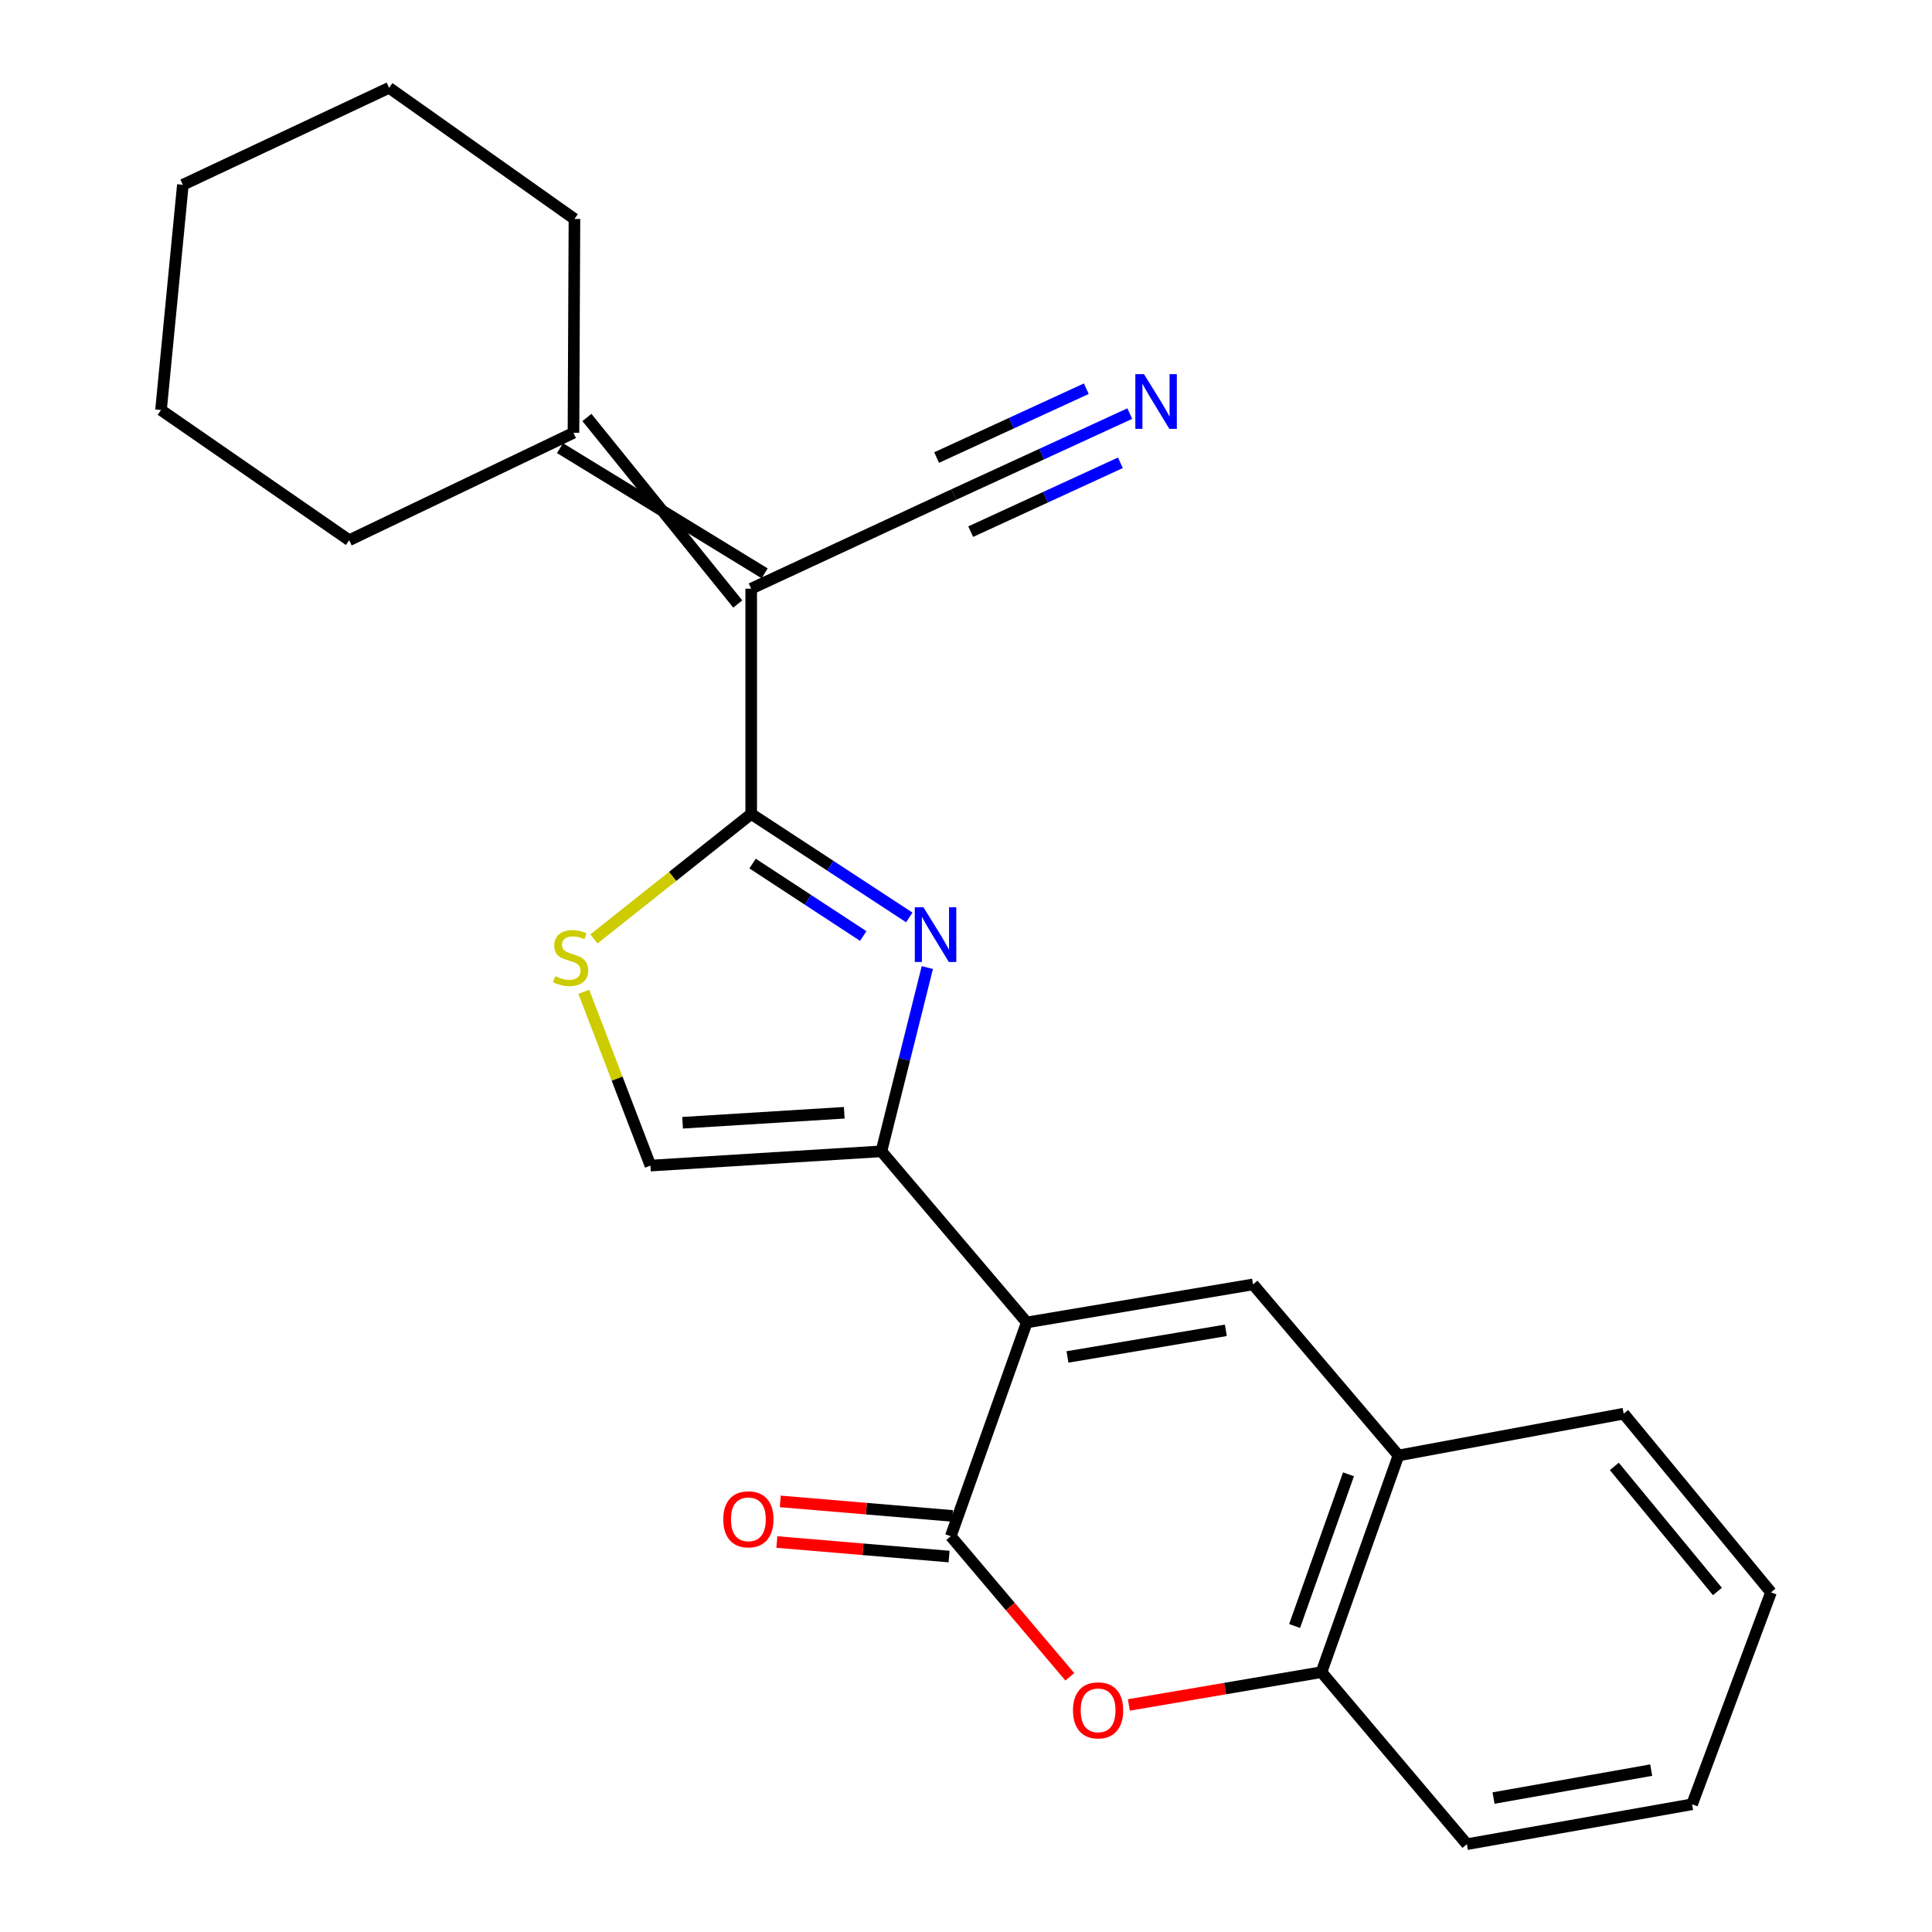 <?xml version='1.0' encoding='iso-8859-1'?>
<svg version='1.1' baseProfile='full'
              xmlns='http://www.w3.org/2000/svg'
                      xmlns:rdkit='http://www.rdkit.org/xml'
                      xmlns:xlink='http://www.w3.org/1999/xlink'
                  xml:space='preserve'
width='1000px' height='1000px' viewBox='0 0 1000 1000'>
<!-- END OF HEADER -->
<rect style='opacity:1.0;fill:#FFFFFF;stroke:none' width='1000' height='1000' x='0' y='0'> </rect>
<path class='bond-2' d='M 531.458,684.494 L 456.219,595.923' style='fill:none;fill-rule:evenodd;stroke:#000000;stroke-width:6px;stroke-linecap:butt;stroke-linejoin:miter;stroke-opacity:1' />
<path class='bond-3' d='M 531.458,684.494 L 492.121,795.155' style='fill:none;fill-rule:evenodd;stroke:#000000;stroke-width:6px;stroke-linecap:butt;stroke-linejoin:miter;stroke-opacity:1' />
<path class='bond-5' d='M 531.458,684.494 L 648.568,664.807' style='fill:none;fill-rule:evenodd;stroke:#000000;stroke-width:6px;stroke-linecap:butt;stroke-linejoin:miter;stroke-opacity:1' />
<path class='bond-5' d='M 552.524,702.354 L 634.5,688.574' style='fill:none;fill-rule:evenodd;stroke:#000000;stroke-width:6px;stroke-linecap:butt;stroke-linejoin:miter;stroke-opacity:1' />
<path class='bond-0' d='M 388.823,421.29 L 429.737,448.076' style='fill:none;fill-rule:evenodd;stroke:#000000;stroke-width:6px;stroke-linecap:butt;stroke-linejoin:miter;stroke-opacity:1' />
<path class='bond-0' d='M 429.737,448.076 L 470.65,474.863' style='fill:none;fill-rule:evenodd;stroke:#0000FF;stroke-width:6px;stroke-linecap:butt;stroke-linejoin:miter;stroke-opacity:1' />
<path class='bond-0' d='M 389.537,446.983 L 418.176,465.733' style='fill:none;fill-rule:evenodd;stroke:#000000;stroke-width:6px;stroke-linecap:butt;stroke-linejoin:miter;stroke-opacity:1' />
<path class='bond-0' d='M 418.176,465.733 L 446.816,484.484' style='fill:none;fill-rule:evenodd;stroke:#0000FF;stroke-width:6px;stroke-linecap:butt;stroke-linejoin:miter;stroke-opacity:1' />
<path class='bond-4' d='M 388.823,421.29 L 388.823,304.696' style='fill:none;fill-rule:evenodd;stroke:#000000;stroke-width:6px;stroke-linecap:butt;stroke-linejoin:miter;stroke-opacity:1' />
<path class='bond-25' d='M 388.823,421.29 L 348.125,453.64' style='fill:none;fill-rule:evenodd;stroke:#000000;stroke-width:6px;stroke-linecap:butt;stroke-linejoin:miter;stroke-opacity:1' />
<path class='bond-25' d='M 348.125,453.64 L 307.427,485.99' style='fill:none;fill-rule:evenodd;stroke:#CCCC00;stroke-width:6px;stroke-linecap:butt;stroke-linejoin:miter;stroke-opacity:1' />
<path class='bond-1' d='M 479.982,500.811 L 468.1,548.367' style='fill:none;fill-rule:evenodd;stroke:#0000FF;stroke-width:6px;stroke-linecap:butt;stroke-linejoin:miter;stroke-opacity:1' />
<path class='bond-1' d='M 468.1,548.367 L 456.219,595.923' style='fill:none;fill-rule:evenodd;stroke:#000000;stroke-width:6px;stroke-linecap:butt;stroke-linejoin:miter;stroke-opacity:1' />
<path class='bond-8' d='M 456.219,595.923 L 336.67,603.31' style='fill:none;fill-rule:evenodd;stroke:#000000;stroke-width:6px;stroke-linecap:butt;stroke-linejoin:miter;stroke-opacity:1' />
<path class='bond-8' d='M 436.985,575.966 L 353.301,581.137' style='fill:none;fill-rule:evenodd;stroke:#000000;stroke-width:6px;stroke-linecap:butt;stroke-linejoin:miter;stroke-opacity:1' />
<path class='bond-6' d='M 492.121,795.155 L 522.932,831.539' style='fill:none;fill-rule:evenodd;stroke:#000000;stroke-width:6px;stroke-linecap:butt;stroke-linejoin:miter;stroke-opacity:1' />
<path class='bond-6' d='M 522.932,831.539 L 553.744,867.922' style='fill:none;fill-rule:evenodd;stroke:#FF0000;stroke-width:6px;stroke-linecap:butt;stroke-linejoin:miter;stroke-opacity:1' />
<path class='bond-14' d='M 493.008,784.64 L 448.441,780.879' style='fill:none;fill-rule:evenodd;stroke:#000000;stroke-width:6px;stroke-linecap:butt;stroke-linejoin:miter;stroke-opacity:1' />
<path class='bond-14' d='M 448.441,780.879 L 403.873,777.118' style='fill:none;fill-rule:evenodd;stroke:#FF0000;stroke-width:6px;stroke-linecap:butt;stroke-linejoin:miter;stroke-opacity:1' />
<path class='bond-14' d='M 491.233,805.67 L 446.666,801.909' style='fill:none;fill-rule:evenodd;stroke:#000000;stroke-width:6px;stroke-linecap:butt;stroke-linejoin:miter;stroke-opacity:1' />
<path class='bond-14' d='M 446.666,801.909 L 402.098,798.148' style='fill:none;fill-rule:evenodd;stroke:#FF0000;stroke-width:6px;stroke-linecap:butt;stroke-linejoin:miter;stroke-opacity:1' />
<path class='bond-9' d='M 388.823,304.696 L 493.61,256.001' style='fill:none;fill-rule:evenodd;stroke:#000000;stroke-width:6px;stroke-linecap:butt;stroke-linejoin:miter;stroke-opacity:1' />
<path class='bond-11' d='M 395.78,296.761 L 289.871,231.961' style='fill:none;fill-rule:evenodd;stroke:#000000;stroke-width:6px;stroke-linecap:butt;stroke-linejoin:miter;stroke-opacity:1' />
<path class='bond-11' d='M 381.866,312.63 L 303.785,216.093' style='fill:none;fill-rule:evenodd;stroke:#000000;stroke-width:6px;stroke-linecap:butt;stroke-linejoin:miter;stroke-opacity:1' />
<path class='bond-10' d='M 648.568,664.807 L 723.843,753.343' style='fill:none;fill-rule:evenodd;stroke:#000000;stroke-width:6px;stroke-linecap:butt;stroke-linejoin:miter;stroke-opacity:1' />
<path class='bond-24' d='M 584.301,882.479 L 634.145,873.992' style='fill:none;fill-rule:evenodd;stroke:#FF0000;stroke-width:6px;stroke-linecap:butt;stroke-linejoin:miter;stroke-opacity:1' />
<path class='bond-24' d='M 634.145,873.992 L 683.99,865.505' style='fill:none;fill-rule:evenodd;stroke:#000000;stroke-width:6px;stroke-linecap:butt;stroke-linejoin:miter;stroke-opacity:1' />
<path class='bond-7' d='M 302.174,513.344 L 319.422,558.327' style='fill:none;fill-rule:evenodd;stroke:#CCCC00;stroke-width:6px;stroke-linecap:butt;stroke-linejoin:miter;stroke-opacity:1' />
<path class='bond-7' d='M 319.422,558.327 L 336.67,603.31' style='fill:none;fill-rule:evenodd;stroke:#000000;stroke-width:6px;stroke-linecap:butt;stroke-linejoin:miter;stroke-opacity:1' />
<path class='bond-13' d='M 493.61,256.001 L 539.186,235.039' style='fill:none;fill-rule:evenodd;stroke:#000000;stroke-width:6px;stroke-linecap:butt;stroke-linejoin:miter;stroke-opacity:1' />
<path class='bond-13' d='M 539.186,235.039 L 584.762,214.077' style='fill:none;fill-rule:evenodd;stroke:#0000FF;stroke-width:6px;stroke-linecap:butt;stroke-linejoin:miter;stroke-opacity:1' />
<path class='bond-13' d='M 502.429,275.176 L 541.168,257.358' style='fill:none;fill-rule:evenodd;stroke:#000000;stroke-width:6px;stroke-linecap:butt;stroke-linejoin:miter;stroke-opacity:1' />
<path class='bond-13' d='M 541.168,257.358 L 579.908,239.54' style='fill:none;fill-rule:evenodd;stroke:#0000FF;stroke-width:6px;stroke-linecap:butt;stroke-linejoin:miter;stroke-opacity:1' />
<path class='bond-13' d='M 484.791,236.827 L 523.53,219.009' style='fill:none;fill-rule:evenodd;stroke:#000000;stroke-width:6px;stroke-linecap:butt;stroke-linejoin:miter;stroke-opacity:1' />
<path class='bond-13' d='M 523.53,219.009 L 562.27,201.192' style='fill:none;fill-rule:evenodd;stroke:#0000FF;stroke-width:6px;stroke-linecap:butt;stroke-linejoin:miter;stroke-opacity:1' />
<path class='bond-12' d='M 723.843,753.343 L 683.99,865.505' style='fill:none;fill-rule:evenodd;stroke:#000000;stroke-width:6px;stroke-linecap:butt;stroke-linejoin:miter;stroke-opacity:1' />
<path class='bond-12' d='M 697.978,763.101 L 670.081,841.615' style='fill:none;fill-rule:evenodd;stroke:#000000;stroke-width:6px;stroke-linecap:butt;stroke-linejoin:miter;stroke-opacity:1' />
<path class='bond-17' d='M 723.843,753.343 L 840.414,731.711' style='fill:none;fill-rule:evenodd;stroke:#000000;stroke-width:6px;stroke-linecap:butt;stroke-linejoin:miter;stroke-opacity:1' />
<path class='bond-15' d='M 296.828,224.027 L 180.738,279.616' style='fill:none;fill-rule:evenodd;stroke:#000000;stroke-width:6px;stroke-linecap:butt;stroke-linejoin:miter;stroke-opacity:1' />
<path class='bond-16' d='M 296.828,224.027 L 297.332,113.331' style='fill:none;fill-rule:evenodd;stroke:#000000;stroke-width:6px;stroke-linecap:butt;stroke-linejoin:miter;stroke-opacity:1' />
<path class='bond-18' d='M 683.99,865.505 L 759.253,954.545' style='fill:none;fill-rule:evenodd;stroke:#000000;stroke-width:6px;stroke-linecap:butt;stroke-linejoin:miter;stroke-opacity:1' />
<path class='bond-19' d='M 180.738,279.616 L 83.338,212.232' style='fill:none;fill-rule:evenodd;stroke:#000000;stroke-width:6px;stroke-linecap:butt;stroke-linejoin:miter;stroke-opacity:1' />
<path class='bond-20' d='M 297.332,113.331 L 201.398,45.455' style='fill:none;fill-rule:evenodd;stroke:#000000;stroke-width:6px;stroke-linecap:butt;stroke-linejoin:miter;stroke-opacity:1' />
<path class='bond-22' d='M 840.414,731.711 L 916.662,824.198' style='fill:none;fill-rule:evenodd;stroke:#000000;stroke-width:6px;stroke-linecap:butt;stroke-linejoin:miter;stroke-opacity:1' />
<path class='bond-22' d='M 835.566,759.009 L 888.94,823.75' style='fill:none;fill-rule:evenodd;stroke:#000000;stroke-width:6px;stroke-linecap:butt;stroke-linejoin:miter;stroke-opacity:1' />
<path class='bond-26' d='M 759.253,954.545 L 875.823,933.898' style='fill:none;fill-rule:evenodd;stroke:#000000;stroke-width:6px;stroke-linecap:butt;stroke-linejoin:miter;stroke-opacity:1' />
<path class='bond-26' d='M 773.057,930.667 L 854.657,916.213' style='fill:none;fill-rule:evenodd;stroke:#000000;stroke-width:6px;stroke-linecap:butt;stroke-linejoin:miter;stroke-opacity:1' />
<path class='bond-27' d='M 83.338,212.232 L 94.653,95.638' style='fill:none;fill-rule:evenodd;stroke:#000000;stroke-width:6px;stroke-linecap:butt;stroke-linejoin:miter;stroke-opacity:1' />
<path class='bond-23' d='M 201.398,45.455 L 94.653,95.638' style='fill:none;fill-rule:evenodd;stroke:#000000;stroke-width:6px;stroke-linecap:butt;stroke-linejoin:miter;stroke-opacity:1' />
<path class='bond-21' d='M 875.823,933.898 L 916.662,824.198' style='fill:none;fill-rule:evenodd;stroke:#000000;stroke-width:6px;stroke-linecap:butt;stroke-linejoin:miter;stroke-opacity:1' />
<path  class='atom-2' d='M 477.982 469.601
L 487.262 484.601
Q 488.182 486.081, 489.662 488.761
Q 491.142 491.441, 491.222 491.601
L 491.222 469.601
L 494.982 469.601
L 494.982 497.921
L 491.102 497.921
L 481.142 481.521
Q 479.982 479.601, 478.742 477.401
Q 477.542 475.201, 477.182 474.521
L 477.182 497.921
L 473.502 497.921
L 473.502 469.601
L 477.982 469.601
' fill='#0000FF'/>
<path  class='atom-7' d='M 555.369 885.272
Q 555.369 878.472, 558.729 874.672
Q 562.089 870.872, 568.369 870.872
Q 574.649 870.872, 578.009 874.672
Q 581.369 878.472, 581.369 885.272
Q 581.369 892.152, 577.969 896.072
Q 574.569 899.952, 568.369 899.952
Q 562.129 899.952, 558.729 896.072
Q 555.369 892.192, 555.369 885.272
M 568.369 896.752
Q 572.689 896.752, 575.009 893.872
Q 577.369 890.952, 577.369 885.272
Q 577.369 879.712, 575.009 876.912
Q 572.689 874.072, 568.369 874.072
Q 564.049 874.072, 561.689 876.872
Q 559.369 879.672, 559.369 885.272
Q 559.369 890.992, 561.689 893.872
Q 564.049 896.752, 568.369 896.752
' fill='#FF0000'/>
<path  class='atom-8' d='M 287.363 505.3
Q 287.683 505.42, 289.003 505.98
Q 290.323 506.54, 291.763 506.9
Q 293.243 507.22, 294.683 507.22
Q 297.363 507.22, 298.923 505.94
Q 300.483 504.62, 300.483 502.34
Q 300.483 500.78, 299.683 499.82
Q 298.923 498.86, 297.723 498.34
Q 296.523 497.82, 294.523 497.22
Q 292.003 496.46, 290.483 495.74
Q 289.003 495.02, 287.923 493.5
Q 286.883 491.98, 286.883 489.42
Q 286.883 485.86, 289.283 483.66
Q 291.723 481.46, 296.523 481.46
Q 299.803 481.46, 303.523 483.02
L 302.603 486.1
Q 299.203 484.7, 296.643 484.7
Q 293.883 484.7, 292.363 485.86
Q 290.843 486.98, 290.883 488.94
Q 290.883 490.46, 291.643 491.38
Q 292.443 492.3, 293.563 492.82
Q 294.723 493.34, 296.643 493.94
Q 299.203 494.74, 300.723 495.54
Q 302.243 496.34, 303.323 497.98
Q 304.443 499.58, 304.443 502.34
Q 304.443 506.26, 301.803 508.38
Q 299.203 510.46, 294.843 510.46
Q 292.323 510.46, 290.403 509.9
Q 288.523 509.38, 286.283 508.46
L 287.363 505.3
' fill='#CCCC00'/>
<path  class='atom-14' d='M 592.125 193.651
L 601.405 208.651
Q 602.325 210.131, 603.805 212.811
Q 605.285 215.491, 605.365 215.651
L 605.365 193.651
L 609.125 193.651
L 609.125 221.971
L 605.245 221.971
L 595.285 205.571
Q 594.125 203.651, 592.885 201.451
Q 591.685 199.251, 591.325 198.571
L 591.325 221.971
L 587.645 221.971
L 587.645 193.651
L 592.125 193.651
' fill='#0000FF'/>
<path  class='atom-15' d='M 374.357 786.394
Q 374.357 779.594, 377.717 775.794
Q 381.077 771.994, 387.357 771.994
Q 393.637 771.994, 396.997 775.794
Q 400.357 779.594, 400.357 786.394
Q 400.357 793.274, 396.957 797.194
Q 393.557 801.074, 387.357 801.074
Q 381.117 801.074, 377.717 797.194
Q 374.357 793.314, 374.357 786.394
M 387.357 797.874
Q 391.677 797.874, 393.997 794.994
Q 396.357 792.074, 396.357 786.394
Q 396.357 780.834, 393.997 778.034
Q 391.677 775.194, 387.357 775.194
Q 383.037 775.194, 380.677 777.994
Q 378.357 780.794, 378.357 786.394
Q 378.357 792.114, 380.677 794.994
Q 383.037 797.874, 387.357 797.874
' fill='#FF0000'/>
</svg>
